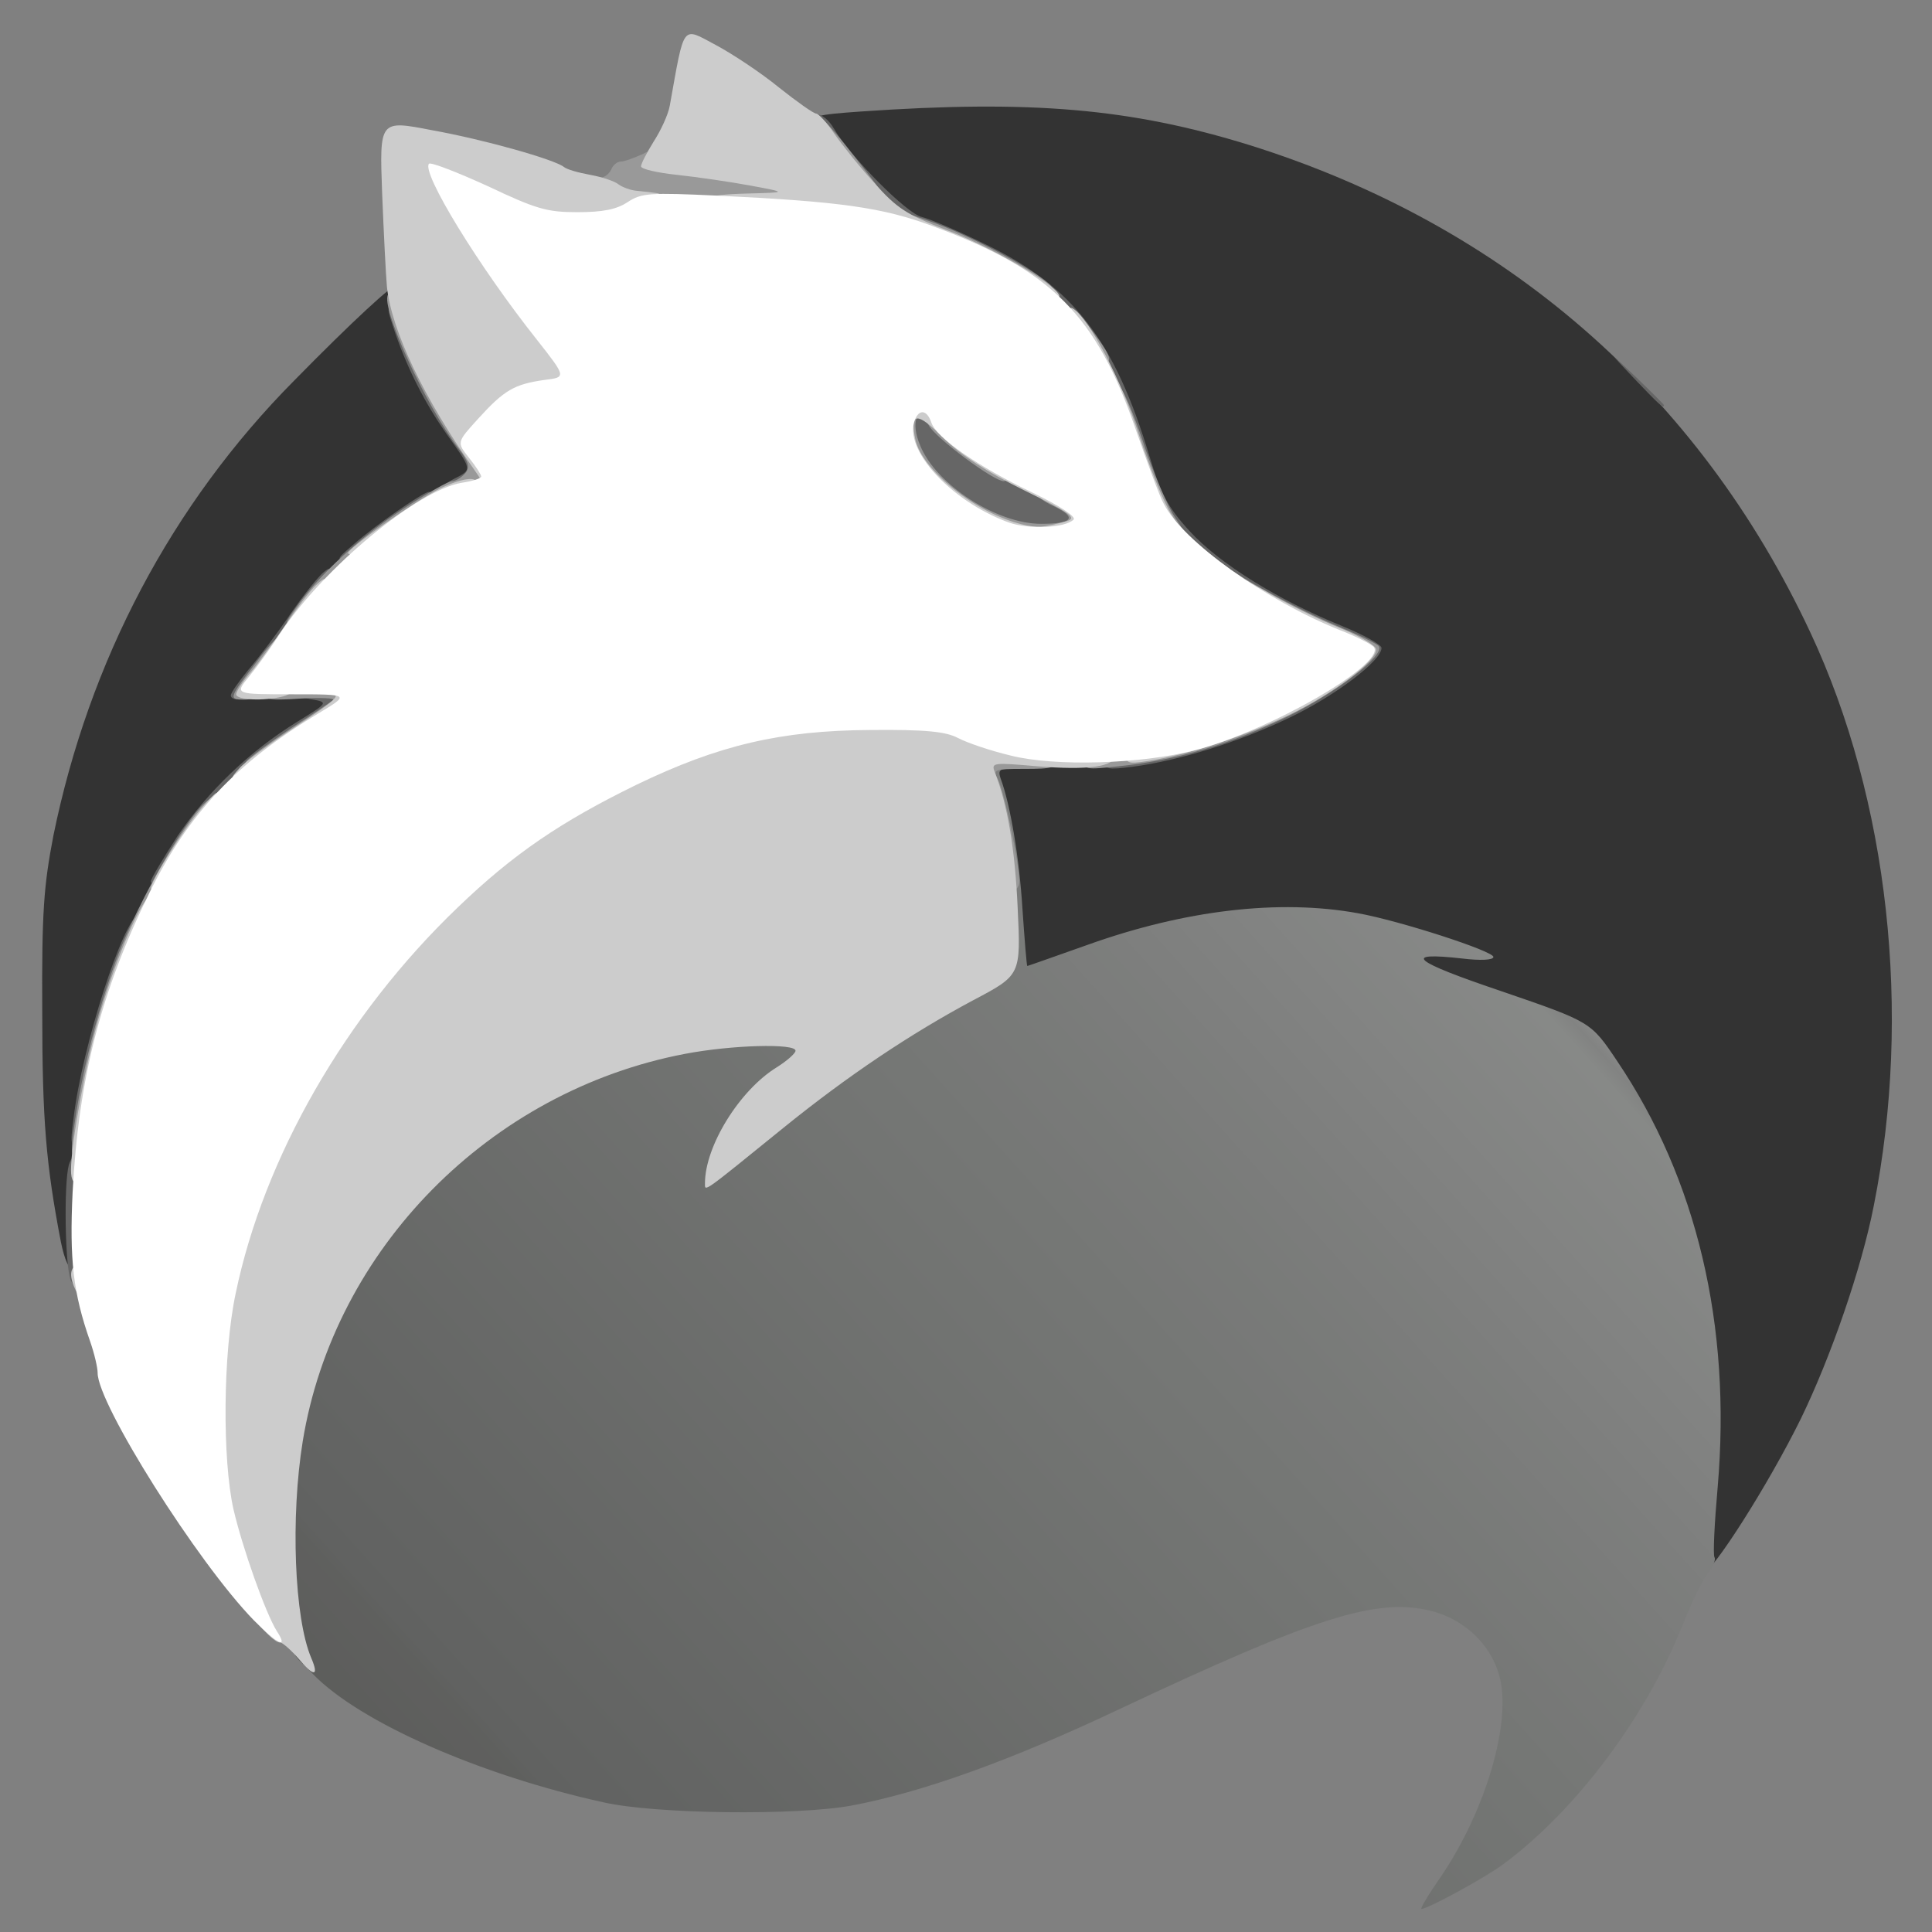 <svg xmlns:xlink="http://www.w3.org/1999/xlink" xmlns="http://www.w3.org/2000/svg" width="404" height="404" style="transform:matrix(1.114,0,0,1.114,0,0);transform-origin:50% 50%;cursor:move;transition:transform 200ms ease-in-out 0s" viewBox="0 0 4040 4040"><rect x="0" y="0" width="4040" height="4040" fill="#808080" stroke="none"/><defs><linearGradient id="a" x1="75%" x2="25%" y1="45%" y2="90%" gradientUnits="userSpaceOnUse"><stop offset="0%" style="stop-color:#8d8e8d"/><stop offset="1%" style="stop-color:#8b8c8b"/><stop offset="2%" style="stop-color:#8a8c8a"/><stop offset="3%" style="stop-color:#8a8b8a"/><stop offset="4%" style="stop-color:#828382"/><stop offset="5%" style="stop-color:#878987"/><stop offset="12%" style="stop-color:#848584"/><stop offset="13%" style="stop-color:#838583"/><stop offset="14%" style="stop-color:#838483"/><stop offset="24%" style="stop-color:#7d7e7d"/><stop offset="25%" style="stop-color:#7c7e7c"/><stop offset="26%" style="stop-color:#7c7d7c"/><stop offset="28%" style="stop-color:#7b7c7b"/><stop offset="29%" style="stop-color:#7a7c7a"/><stop offset="30%" style="stop-color:#7a7b7a"/><stop offset="31%" style="stop-color:#797b79"/><stop offset="37%" style="stop-color:#777877"/><stop offset="38%" style="stop-color:#767876"/><stop offset="92%" style="stop-color:#616261"/><stop offset="93%" style="stop-color:#5f605e"/><stop offset="94%" style="stop-color:#5f5f5e"/><stop offset="98%" style="stop-color:#5d5e5c"/><stop offset="100%" style="stop-color:#5d5d5d"/></linearGradient></defs><g fill="#333" style="transform:none"><path d="M3390 3118c1-24 5-88 10-143 24-264-44-534-188-747-49-73-49-73-215-128s-166-55-167-92c0-36-1-37-52-48-155-34-306-19-499 50-62 22-127 40-144 40-32 0-32 0-39-109-3-60-15-144-26-186-36-140-44-132 133-138 167-5 243-22 374-82 86-40 168-94 156-104-4-4-33-18-63-30-96-38-208-111-260-167-42-46-54-70-76-142-73-243-178-358-399-437-27-10-67-34-88-54-57-53-117-135-117-158 0-19 8-21 93-27 319-22 506-6 729 63 479 150 843 466 1053 915 147 314 191 715 119 1076-23 118-81 285-137 400-61 124-167 290-184 290-9 0-13-15-13-42zM321 2538c-28-146-35-229-35-433-1-188 3-236 21-330 67-328 222-622 452-854 110-112 185-181 195-181 2 0 12 24 22 53 22 69 64 150 108 212 24 33 36 61 36 82 0 30-5 35-58 62-118 60-213 144-301 269-51 72-51 72 19 72s70 0 70 34c0 30-6 37-45 60-25 15-72 50-106 77-196 164-338 527-339 867 0 47-3 62-14 62-10 0-18-18-25-52z"/><path d="M2180 1175c0-33 2-35 35-35s35 2 35 35-2 35-35 35-35-2-35-35zM1900 995c0-33 2-35 35-35s35 2 35 35-2 35-35 35-35-2-35-35z"/></g><g fill="#666" style="transform:none"><path fill="url(#a)" d="M2911 3730c85-125 134-292 110-378-16-59-67-107-130-122-101-24-216 12-581 184-207 98-372 157-505 182-103 19-368 16-465-6-232-51-457-150-545-240-50-51-50-51-50-248 0-155 4-213 18-274 18-78 18-78 53-78 26 0 34 4 34 18 1 14 5 12 23-9 142-169 182-215 187-219 3-3 42-48 85-100 77-93 78-95 52-98-23-3-27-8-27-38 0-24 5-34 15-34 8 0 15-4 15-9 0-11 98-54 181-79 82-25 249-45 306-36 40 6 43 8 42 38 0 26-8 36-46 61-26 17-58 46-72 65-29 39-23 36 60-32 73-59 257-179 343-223 78-40 78-40 73-145-3-58-13-130-22-160s-19-72-22-92c-5-38-5-38 30-38 22 0 37 6 41 15 4 10-1 15-15 15-16 0-19 4-14 18 18 48 35 148 41 245 4 59 8 107 9 107s52-18 114-40c182-65 359-86 507-59 78 14 254 71 254 82 0 6-25 7-58 3-116-13-94 5 75 62 166 57 166 57 215 130 150 222 215 497 189 800-6 68-9 127-6 132 3 4-3 18-13 31s-31 56-46 94c-68 172-199 348-336 450-33 25-143 85-155 85-3 0 13-27 36-60zm434-1211c-21-82-125-297-147-307-5-2-8-9-8-15 0-7-10-18-22-26-36-23-298-111-352-119-51-7-51-7-51-49s0-42-64-49c-91-10-223 1-311 26-93 26-231 80-226 89 8 12 208 105 275 128 25 8 96 37 156 65 141 63 143 64 320 138 83 34 168 70 190 80s76 32 120 50c44 17 91 37 105 44s26 12 28 10c2-1-4-30-13-65z"/><path d="M340 2611c-11-21-14-181-4-218 4-13 13-23 20-23 11 0 14 26 14 130 0 127-7 153-30 111zM345 2304c16-133 93-372 123-382 21-7 14 49-18 129-30 78-70 239-70 284 0 19-5 25-21 25-20 0-21-3-14-56zM490 1861c0-5 23-43 50-85 57-84 135-159 224-214 60-37 60-37 25-43-19-4-26-7-16-8 9 0 17-8 17-16 0-11 11-15 40-15 39 0 40 1 40 35 0 25-5 38-17 42-10 4-24 13-31 20s-20 13-28 13-14 5-14 10c0 6-6 10-14 10s-16 7-20 15c-3 8-15 15-26 15s-20 6-20 13c0 16-82 97-98 97-7 0-12 9-12 20s-4 20-10 20c-5 0-10 7-10 15s-4 15-9 15-12 11-15 25c-5 18-13 25-31 25-14 0-25-4-25-9zM2280 1634c0-16 12-22 68-31 86-15 194-45 208-58 6-5 35-21 65-35s56-28 57-32c2-5 8-8 13-8s17-8 27-18c15-15 16-21 6-30-7-7-22-12-34-12-11 0-20-4-20-10 0-5-9-10-19-10-30 0-51-11-51-26 0-8-10-14-24-14s-31-6-38-14c-8-7-24-17-36-20-12-4-22-14-22-22s-8-14-18-14c-20 0-72-49-72-68 0-7-4-12-10-12-5 0-10-13-10-30 0-18-5-30-13-30-12 0-57-130-57-165 0-8-4-15-9-15s-17-20-28-45c-10-25-21-45-25-45-5 0-8-9-8-20s-6-20-13-20c-16 0-67-52-67-68 0-7-9-12-20-12s-20-4-20-8-16-14-35-21-35-19-35-27c0-9-11-14-30-14-16 0-30-3-30-8 0-4-23-13-52-20-59-14-108-54-108-88 0-16-7-24-22-26s-24-11-26-25c-2-13-10-23-18-23s-14-7-14-15-4-15-10-15c-5 0-10-9-10-20 0-30 33-25 52 8 31 53 137 160 165 166 16 4 70 27 121 52 163 79 241 180 306 396 22 72 34 96 76 142 56 61 166 129 284 177 42 17 76 36 76 42 0 24-87 90-173 131-96 46-205 80-294 92-48 6-53 5-53-12zM640 1512c0-5 15-26 33-48 18-21 54-68 79-105 25-36 53-71 62-78 14-12 16-9 16 24 0 28-5 38-20 42-11 3-20 14-20 24 0 11-4 19-10 19-5 0-10 7-10 15s-4 15-10 15c-5 0-10 7-10 15s-9 15-20 15c-15 0-20 7-20 25 0 14-8 29-19 35-24 12-51 13-51 2zM870 1229c42-37 132-99 142-99 5 0 8 11 8 25 0 16-6 25-15 25-8 0-15 5-15 10 0 6-7 10-15 10s-15 5-15 10c0 6-11 10-25 10-18 0-25 5-25 20 0 17-7 20-37 20-38-1-38-1-3-31z"/><path d="M2034 1195c-109-55-168-152-138-229 10-27 68-21 84 8 17 32 77 74 178 125 82 41 82 41 82 81s0 40-78 40c-63 0-87-5-128-25zM1030 1130c0-5 14-17 30-25 33-17 34-15-16-85-39-56-71-118-95-187-18-53-18-53 6-53 19 0 25 8 36 50 7 28 16 50 20 50s15 20 26 45c10 25 21 45 26 45 4 0 7 7 7 15s5 15 10 15c6 0 10 9 10 20s7 20 15 20c10 0 15 11 15 35 0 19-4 35-10 35-5 0-10 7-10 15 0 10-11 15-35 15-19 0-35-4-35-10zM3275 918c-50-53-50-53 3-3 28 27 52 51 52 52 0 8-9-1-55-49z"/></g><g fill="#999" style="transform:none"><path fill="url(#a)" d="M766 3321c-37-41-48-272-21-439 69-426 448-742 891-742 94 0 94 0 94 35 0 24-7 41-22 53-59 48-98 85-98 95 0 6 7 1 16-11 8-12 21-22 27-22 7 0 18-9 25-20s16-20 22-20c5 0 21-11 36-25s33-25 40-25c8 0 14-4 14-9 0-16 295-191 322-191 4 0 8 7 8 15 0 20 7 19 86-13 156-64 224-77 409-77 169 1 171 1 275 37 105 36 105 36 2 37-106 1-130 14-45 24 27 3 116 29 198 59 150 53 150 53 188 108 63 92 125 229 152 339 14 57 24 111 22 120-4 13-5 13-6-2 0-10-6-15-12-12-5 4-33-4-62-18s-88-40-132-57-98-40-120-50-107-46-190-80c-177-74-179-75-320-138-60-28-131-57-156-65-44-15-115-47-243-109-32-15-65-28-73-28-9 0-13-6-10-14 4-10 1-13-8-9-8 3-12 10-8 16 3 6 1 7-6 3-24-15-271 147-450 297-45 37-83 67-86 67-6 0 4-54 16-97 15-49 65-111 115-142 44-29 44-29 15-33-84-12-337 41-327 69 3 7 2 13-3 13-4 0-28 28-52 62-39 56-183 235-199 248-3 3-32 37-65 75-189 226-223 259-226 218-1-10-7 11-15 47-17 82-17 263 0 358 7 39 9 72 6 72-4 0-14-8-24-19z"/><path d="M345 2328c14-105 47-234 85-333 41-104 122-245 160-280 21-19 21-19 18 20-2 33-7 41-25 43-18 3-23 10-23 33 0 19-5 29-15 29-8 0-15 9-15 20 0 24-41 110-52 110-4 0-8 11-8 25s-4 25-10 25c-5 0-10 7-10 15s-12 54-26 102c-14 49-30 123-37 166-9 65-14 77-30 77-17 0-18-5-12-52zM2080 1847c0-18-9-67-20-108s-20-86-20-101c0-28 0-28 75-28 68 0 75 2 75 20s-7 20-60 20c-58 0-60 1-50 20 12 22 40 158 40 191 0 12-7 19-20 19-16 0-20-7-20-33zM670 1635c7-8 45-36 84-62 39-25 74-49 78-52 4-4-23-5-61-3-61 4-70 2-74-14-4-17-5-17-6-1-1 11-9 17-26 17-30 0-29-3 25-73 19-26 39-47 44-47 4 0 6 18 4 40-4 40-4 40 69 40s73 0 73 35c0 24-5 35-15 35-8 0-15 5-15 10 0 6-11 10-25 10-16 0-25 6-25 15 0 8-7 15-15 15s-15 5-15 10c0 6-9 10-20 10s-20 7-20 15c0 11-11 15-36 15-31 0-35-2-24-15zM2240 1633c0-18 9-21 69-27 73-6 257-61 279-83 7-7 27-13 43-13 19 0 29-5 29-15 0-8 7-15 15-15s15-4 15-10c0-5 9-10 20-10s20-6 20-14-9-18-20-21-20-11-20-16-11-9-25-9c-16 0-25-6-25-15s-9-15-24-15c-35 0-56-10-56-26 0-8-10-14-25-14s-25-6-25-14c0-9-12-16-27-18-24-3-29-8-31-37-4-35-4-35 30-9 54 41 153 95 233 129 41 17 77 34 80 39 11 17-77 85-170 131-107 52-210 83-318 94-62 7-67 6-67-12zM762 1348c41-60 124-136 203-187 43-28 83-51 90-51s18-7 25-15c9-11 7-21-13-47-62-81-146-265-132-288 3-6 12-10 20-10 15 0 55 109 55 152 0 21 5 28 20 28 13 0 22 9 26 25 3 14 10 25 15 25s9 7 9 15 5 15 10 15c6 0 10 9 10 20s6 20 14 20c17 0 26 22 26 61 0 24-4 29-25 29-25 0-98 30-103 43-2 4-10 7-18 7s-14 5-14 10c0 6-6 10-14 10s-16 7-20 15c-3 8-15 15-26 15s-20 6-20 13c0 19-63 77-83 77-11 0-17 8-17 25 0 21-5 25-31 25-30 0-30 0-7-32zM2098 1223c-16-2-28-9-28-14s-11-9-25-9-25-4-25-10c0-5-7-10-15-10s-15-4-15-10c0-5-6-10-13-10-14 0-57-44-57-59 0-5-5-11-12-13-6-2-13-31-16-66-4-62-4-62 42-62 33 0 46 4 46 14 0 8 7 16 15 20 8 3 15 12 15 21 0 8 9 15 20 15s20 4 20 9 11 12 25 15c18 5 25 13 25 31 0 14-4 25-9 25-19 0-128-81-141-105-21-39-35-6-16 38 30 74 144 147 227 147 60 0 68-12 24-33-43-20-45-37-5-37 53 0 80 19 80 57 0 30-3 33-30 33-16 0-30 5-30 10 0 10-48 11-102 3zM2380 1209c0-6-7-17-15-25-8-9-15-26-15-39s-3-25-8-27c-11-5-52-140-52-172 0-55 25-19 61 86 19 59 47 125 62 147 27 41 27 41-3 41-16 0-30-5-30-11zM2240 876c0-8-5-16-11-18s-9-19-7-38c3-35 3-35 36 9 39 53 40 61 7 61-15 0-25-6-25-14zM2120 750c0-5-7-10-15-10s-15-9-15-20c0-15-7-20-27-20-14 0-59-12-99-27-61-23-74-32-74-50 0-23 0-23 73 3 76 28 195 93 217 118 11 14 8 16-24 16-20 0-36-4-36-10zM1342 584c-25-17-30-44-8-44 8 0 16-7 20-15 3-8 11-15 18-15s25-7 41-14c15-8 27-11 27-7 0 5 26 12 58 15 31 3 92 12 135 18 77 12 77 12 77 45s0 33-173 33c-140 0-177-3-195-16zM1807 573c-4-3-7-17-7-30 0-17-6-23-21-23-12 0-23-8-26-20-3-11-9-20-14-20s-9-13-9-30c0-16 4-30 8-30 5 0 31 28 58 62 83 106 79 98 46 98-16 0-32-3-35-7z"/></g><g fill="#CCC" style="transform:none"><path d="M767 3320c-14-16-30-30-34-30-18 0-70-67-86-110-36-100-47-174-47-330 0-234 42-399 154-604 101-186 288-396 442-498 108-72 267-145 379-175 88-23 120-26 265-27 133 0 171 3 195 16 46 24 150 48 211 48 40 0 54 4 54 14 0 22-51 29-147 21-82-7-86-7-79 11 24 61 38 144 43 255 6 126 6 126-83 173-118 63-236 142-357 240-153 124-147 120-147 104 0-70 65-175 135-218 19-12 35-26 35-31 0-14-119-11-208 6-366 70-658 366-717 727-23 142-16 332 16 407 15 35 5 36-24 1zM350 2631c-16-31-12-51 10-51 16 0 20 7 20 35 0 39-14 46-30 16zM340 2403c0-51 29-208 55-296 30-103 79-217 94-217 20 0 11 52-24 139-42 105-73 231-82 329-5 61-9 72-24 72-14 0-19-7-19-27zM490 1874c0-14 62-112 94-149 35-40 35-40 36-2 0 30-3 37-20 37-15 0-20 7-20 25 0 16-6 25-15 25-8 0-15 9-15 19 0 35-12 51-36 51-13 0-24-3-24-6zM656 1649c10-12 59-48 108-80 73-48 85-59 63-59-15 0-27-4-27-9 0-12 26-21 61-21 26 0 29 3 29 34 0 35-13 46-51 46-10 0-19 7-19 15s-7 15-15 15-15 5-15 10c0 6-7 10-15 10s-15 5-15 10c0 6-8 10-19 10-10 0-21 9-24 20-4 16-14 20-43 20-37 0-37 0-18-21zM2320 1622c0-20 38-32 103-32 15 0 27-4 27-10 0-5 14-10 30-10 17 0 30-4 30-10 0-5 11-10 25-10s25-4 25-10c0-5 14-10 30-10 19 0 30-5 30-14 0-16 21-26 56-26 17 0 24-6 24-20 0-15 7-20 26-20 23 0 24-2 10-15-8-8-20-15-27-15-8 0-33-7-56-16-29-12-43-23-43-35 0-15-8-19-35-19-24 0-35-5-35-15 0-9-9-15-25-15-20 0-25-5-25-25 0-14 2-25 5-25s40 20 83 44c42 25 107 57 145 72 37 15 67 33 67 40 0 22-81 83-164 123s-188 74-263 86c-38 6-43 5-43-13zM650 1510c0-5 12-24 28-42 15-18 44-58 65-89s47-65 57-74c20-18 20-17 20 19 0 29-4 39-20 43-11 3-20 14-20 24 0 11-4 19-9 19s-12 11-15 25c-5 18-13 25-31 25-14 0-25 5-25 10 0 6 14 10 30 10 36 0 41 25 8 34-35 9-88 7-88-4zM860 1245c0-9 125-97 172-121 29-14 54-21 65-17 17 7 17 6 1-17-96-136-156-262-165-345-2-22-6-101-9-176-5-137-5-137 93-118 100 18 230 55 248 69 6 5 28 11 50 15s46 12 53 18c7 5 22 11 35 12 12 1 28 3 35 4 23 2 12 27-20 46-22 13-58 20-113 23-70 4-90 1-145-21-35-15-65-25-67-23-5 5 90 142 152 221 41 52 55 78 55 102 0 31-2 33-36 33-42 0-68 12-111 53-32 30-43 57-23 57 6 0 10 15 10 34 0 29-4 36-31 45-18 6-43 11-55 11-15 0-24 6-24 15 0 8-7 15-15 15s-15 5-15 10c0 6-7 10-15 10s-15 5-15 10c0 6-9 10-20 10s-20 7-20 15c0 10-11 15-35 15-19 0-35-2-35-5zM2073 1219c-18-5-33-14-33-19 0-6-9-10-20-10s-20-4-20-10c0-5-7-10-15-10-10 0-15-10-15-30 0-27-3-30-30-30-23 0-30-4-30-20 0-11-4-20-10-20-5 0-10-16-10-35s5-35 10-35c6 0 10-11 10-25 0-22 4-25 35-25s36 3 42 30c4 21 11 30 25 30 10 0 21 7 24 15 4 8 12 15 20 15s14 7 14 15 9 15 20 15c24 0 110 41 110 52 0 4 11 8 25 8 23 0 25 4 25 44 0 37-4 45-22 50-33 8-118 6-155-5zm136-34c20-6 8-15-80-58-69-34-120-67-151-98-50-50-64-49-53 3 13 58 114 138 200 159 30 7 41 6 84-6zM2370 1180c0-20-5-30-15-30s-15-10-15-30c0-16-4-30-8-30s-21-40-37-90c-17-49-33-90-37-90-5 0-8-7-8-15s-4-15-10-15c-5 0-10-7-10-15s-4-15-10-15c-5 0-10-16-10-36 0-23 4-33 11-28 30 18 92 137 124 238 20 61 47 128 61 149 24 37 24 37-6 37-27 0-30-3-30-30zM2130 760c0-5-7-10-15-10s-15-4-15-8-16-14-35-21-35-17-35-22-9-9-20-9-20-4-20-10c0-5-9-10-20-10s-43-9-72-20c-54-21-190-40-285-40-39 0-53-4-53-14 0-8-6-17-12-19-7-3 21-6 62-7 75-2 75-2 5-15-38-7-100-16-137-20-38-4-68-11-68-16s11-26 24-47c13-20 27-50 30-67 28-156 22-148 86-114 32 17 86 53 119 80 34 27 65 49 70 49 4 0 20 17 34 38 14 20 47 62 75 92 42 48 62 60 134 88 80 30 198 97 212 121 5 7-5 11-28 11-20 0-36-4-36-10z"/></g><path fill="#FFF" d="M683 3248c-106-109-293-406-293-464 0-10-6-36-14-59-32-91-39-154-33-280 11-213 53-377 144-562 73-149 164-245 317-337 60-36 60-36-48-36-109 0-109 0-82-33 14-17 41-54 59-82 82-123 257-268 340-282 20-3 37-8 37-12 0-3-10-19-23-35-23-29-23-29 17-73 49-54 68-65 124-73 42-5 42-5-13-75-109-137-218-315-203-331 4-3 53 16 110 42 91 43 111 49 168 49 48 0 74-5 95-19 26-17 41-18 169-12 229 11 309 22 403 57 223 82 308 167 382 383 22 63 45 126 52 138 36 71 192 182 332 238 31 12 60 27 63 32 20 32-197 157-336 193-101 26-263 31-346 10-38-9-82-24-99-33-23-12-60-16-165-15-167 1-284 28-439 103-141 69-230 129-335 230-210 201-364 469-417 725-24 113-25 312-4 405 17 73 60 194 81 228 23 35 2 26-43-20zm1539-2066c5-5-24-25-78-51-101-48-180-103-189-131-8-24-23-26-31-5-22 55 67 152 175 192 38 14 107 11 123-5z" style="transform:none"/></svg>